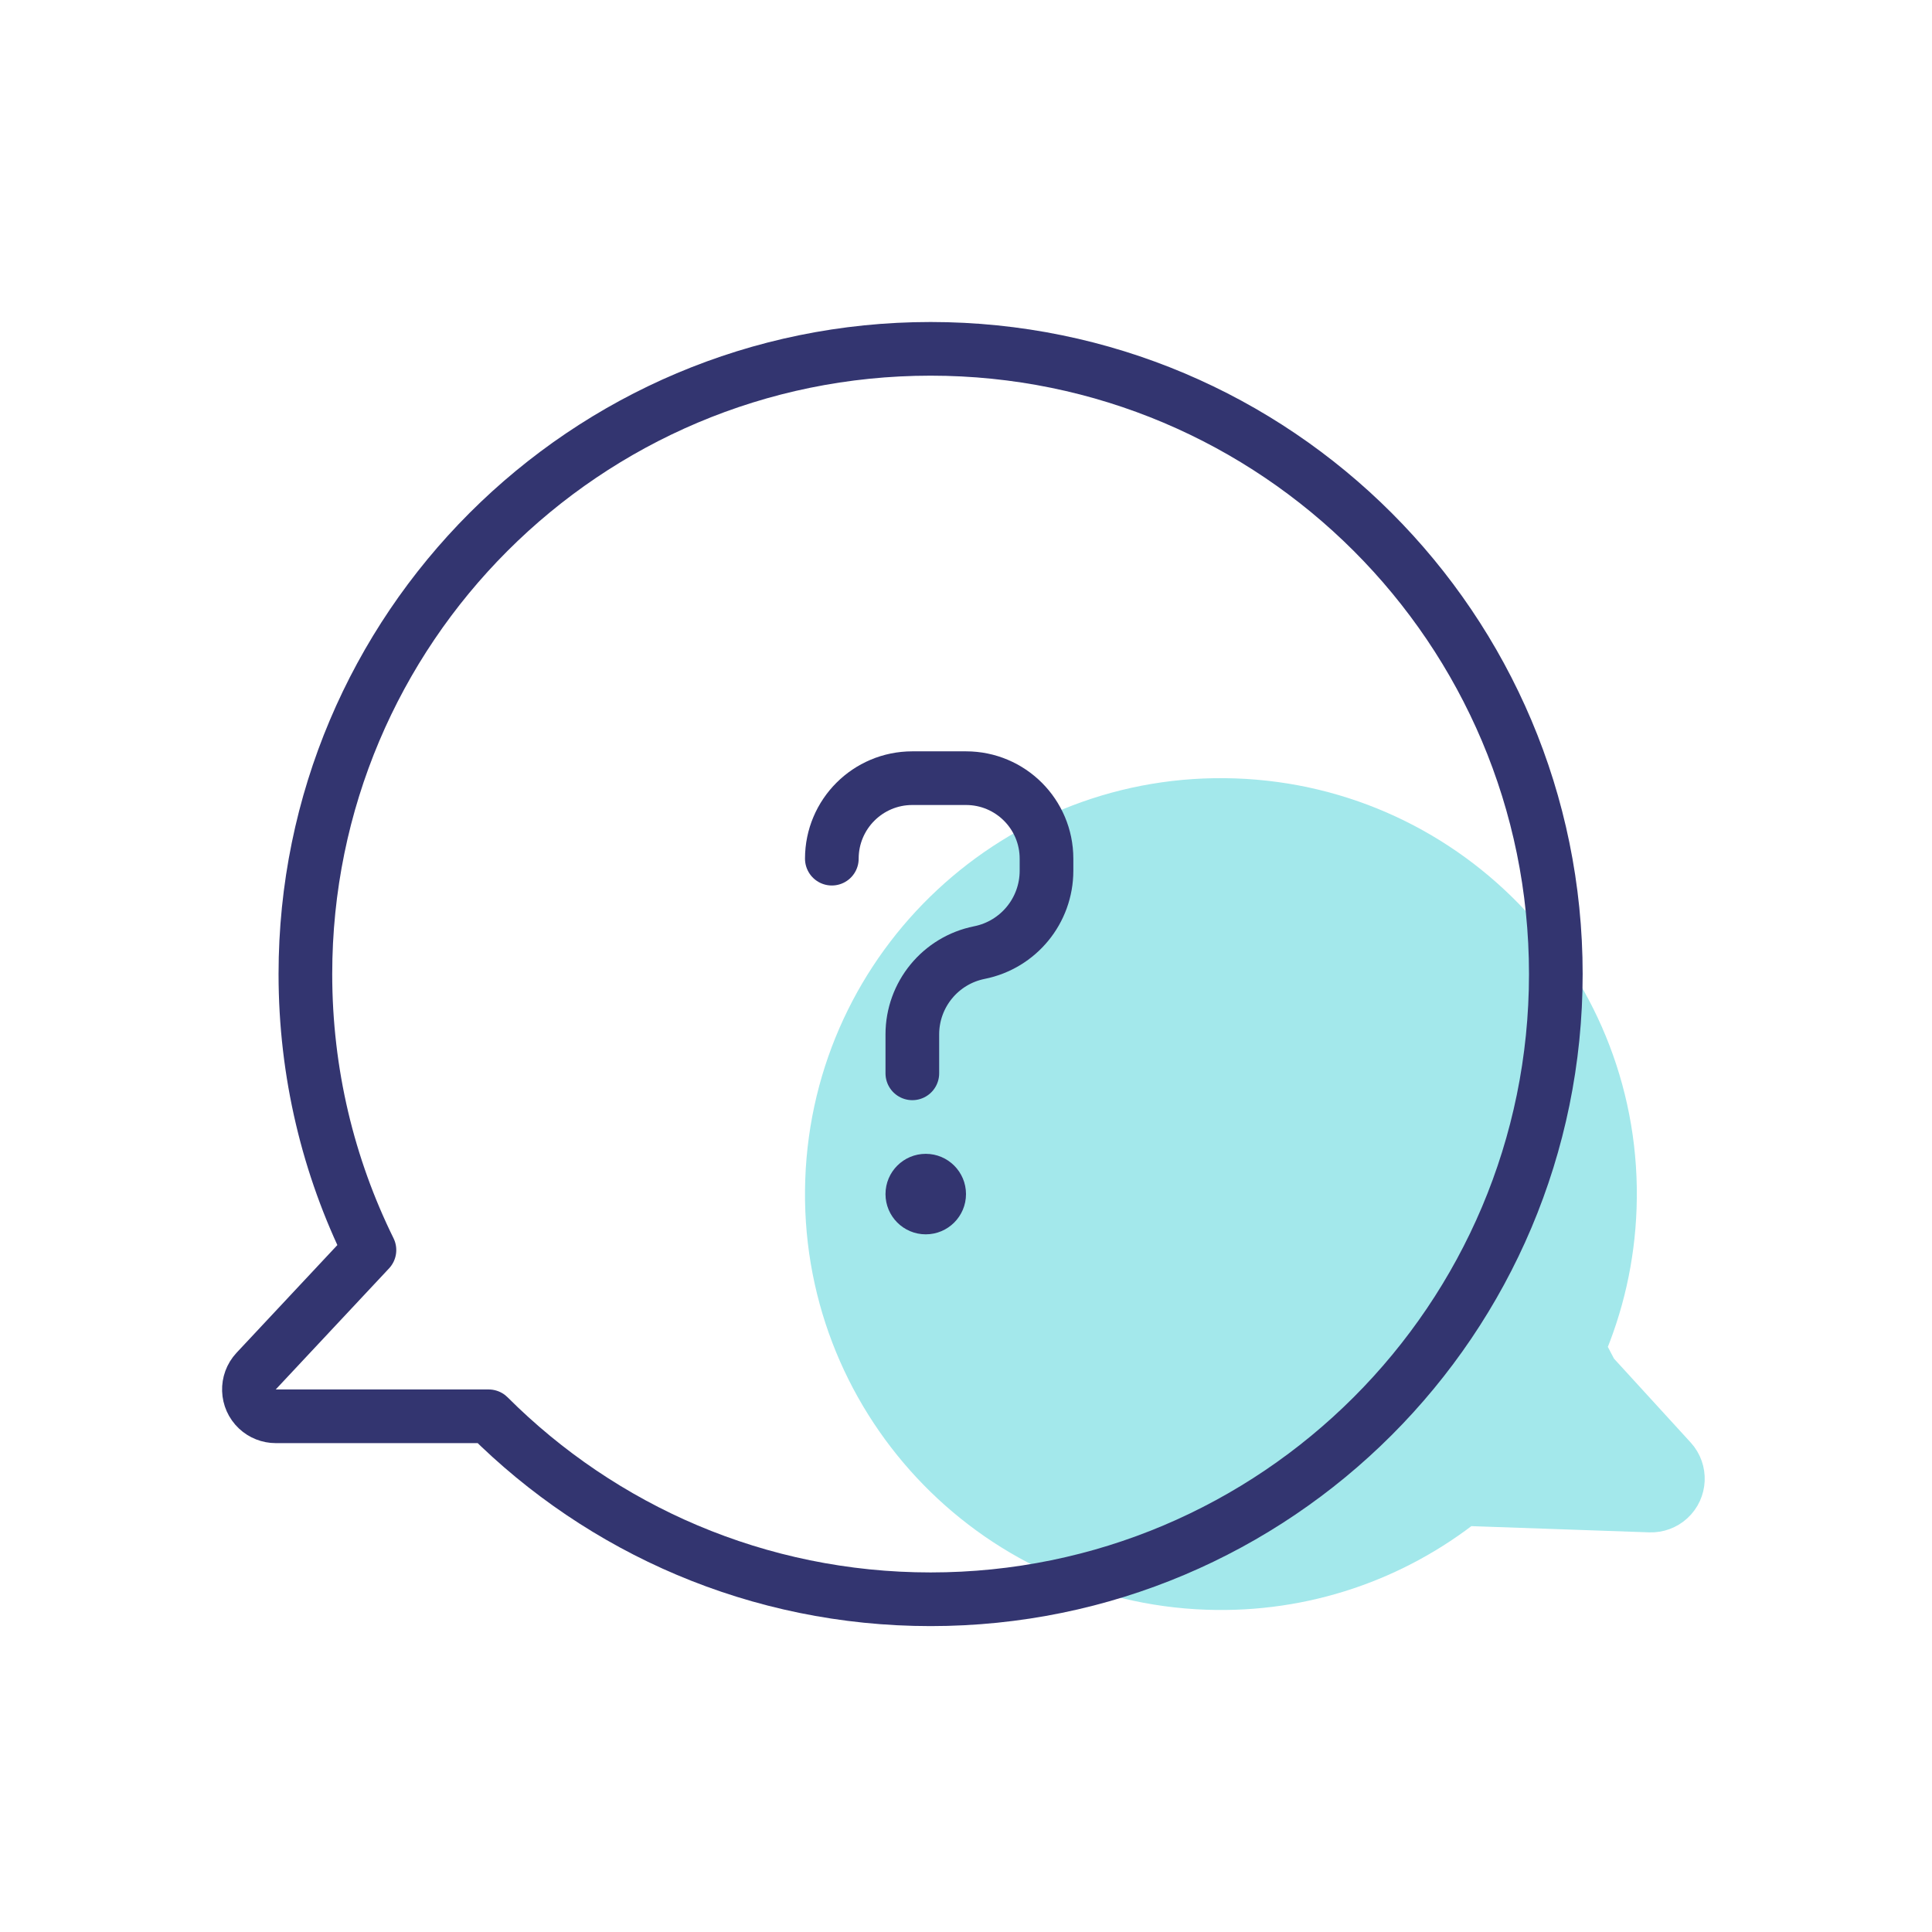 <?xml version="1.0" encoding="UTF-8"?>
<svg width="72px" height="72px" viewBox="0 0 72 72" version="1.1" xmlns="http://www.w3.org/2000/svg" xmlns:xlink="http://www.w3.org/1999/xlink">
    <!-- Generator: Sketch 61 (89581) - https://sketch.com -->
    <title>icons/question/large/colour</title>
    <desc>Created with Sketch.</desc>
    <g id="icons/question/large/colour" stroke="none" stroke-width="1" fill="none" fill-rule="evenodd">
        <g id="Group-139" transform="translate(9, 13)">
            <g id="Group-75-Copy-2" stroke-linecap="round" stroke-linejoin="round" stroke-width="2">
                <path d="M36.499,17.05 C44.507,17.05 50.999,23.542 50.999,31.55 C50.999,33.412 50.648,35.192 50.009,36.827 L50.548,37.775 L53.604,40.892 C53.99,41.286 53.984,41.919 53.59,42.306 C53.403,42.489 53.151,42.592 52.89,42.592 L45.898,42.592 C43.367,44.749 40.085,46.05 36.499,46.05 C28.491,46.05 21.999,39.559 21.999,31.55 C21.999,23.542 28.491,17.05 36.499,17.05 Z" id="Combined-Shape-Copy" stroke="#A3E8EB" fill="#A3E8EB" transform="translate(37.944, 31.55) rotate(-358) translate(-37.944, -31.55) "></path>
                <g id="Group-74" stroke="#333570">
                    <path d="M23.575,2.13162821e-14 C36.444,2.13162821e-14 46.875,10.432 46.875,23.3 C46.875,26.992 46.017,30.484 44.488,33.586 L48.71,38.097 C49.087,38.501 49.066,39.133 48.663,39.511 C48.478,39.684 48.233,39.781 47.98,39.781 L40.046,39.781 C35.83,43.994 30.007,46.6 23.575,46.6 C10.707,46.6 0.275,36.168 0.275,23.3 C0.275,10.432 10.707,2.13162821e-14 23.575,2.13162821e-14 Z" id="Combined-Shape" transform="translate(24.628, 23.3) scale(-1, 1) translate(-24.628, -23.3) "></path>
                </g>
            </g>
            <path d="M22,19 C22,17.343 23.343,16 25,16 L27,16 C28.657,16 30,17.343 30,19 L30,19.45 C30,20.933 28.954,22.209 27.5,22.5 C26.046,22.791 25,24.067 25,25.55 L25,27 L25,27" id="Path-41" stroke="#333570" stroke-width="2" stroke-linecap="round"></path>
            <circle id="Oval" fill="#333570" cx="25.5" cy="31.5" r="1.5"></circle>
        </g>
    </g>
</svg>